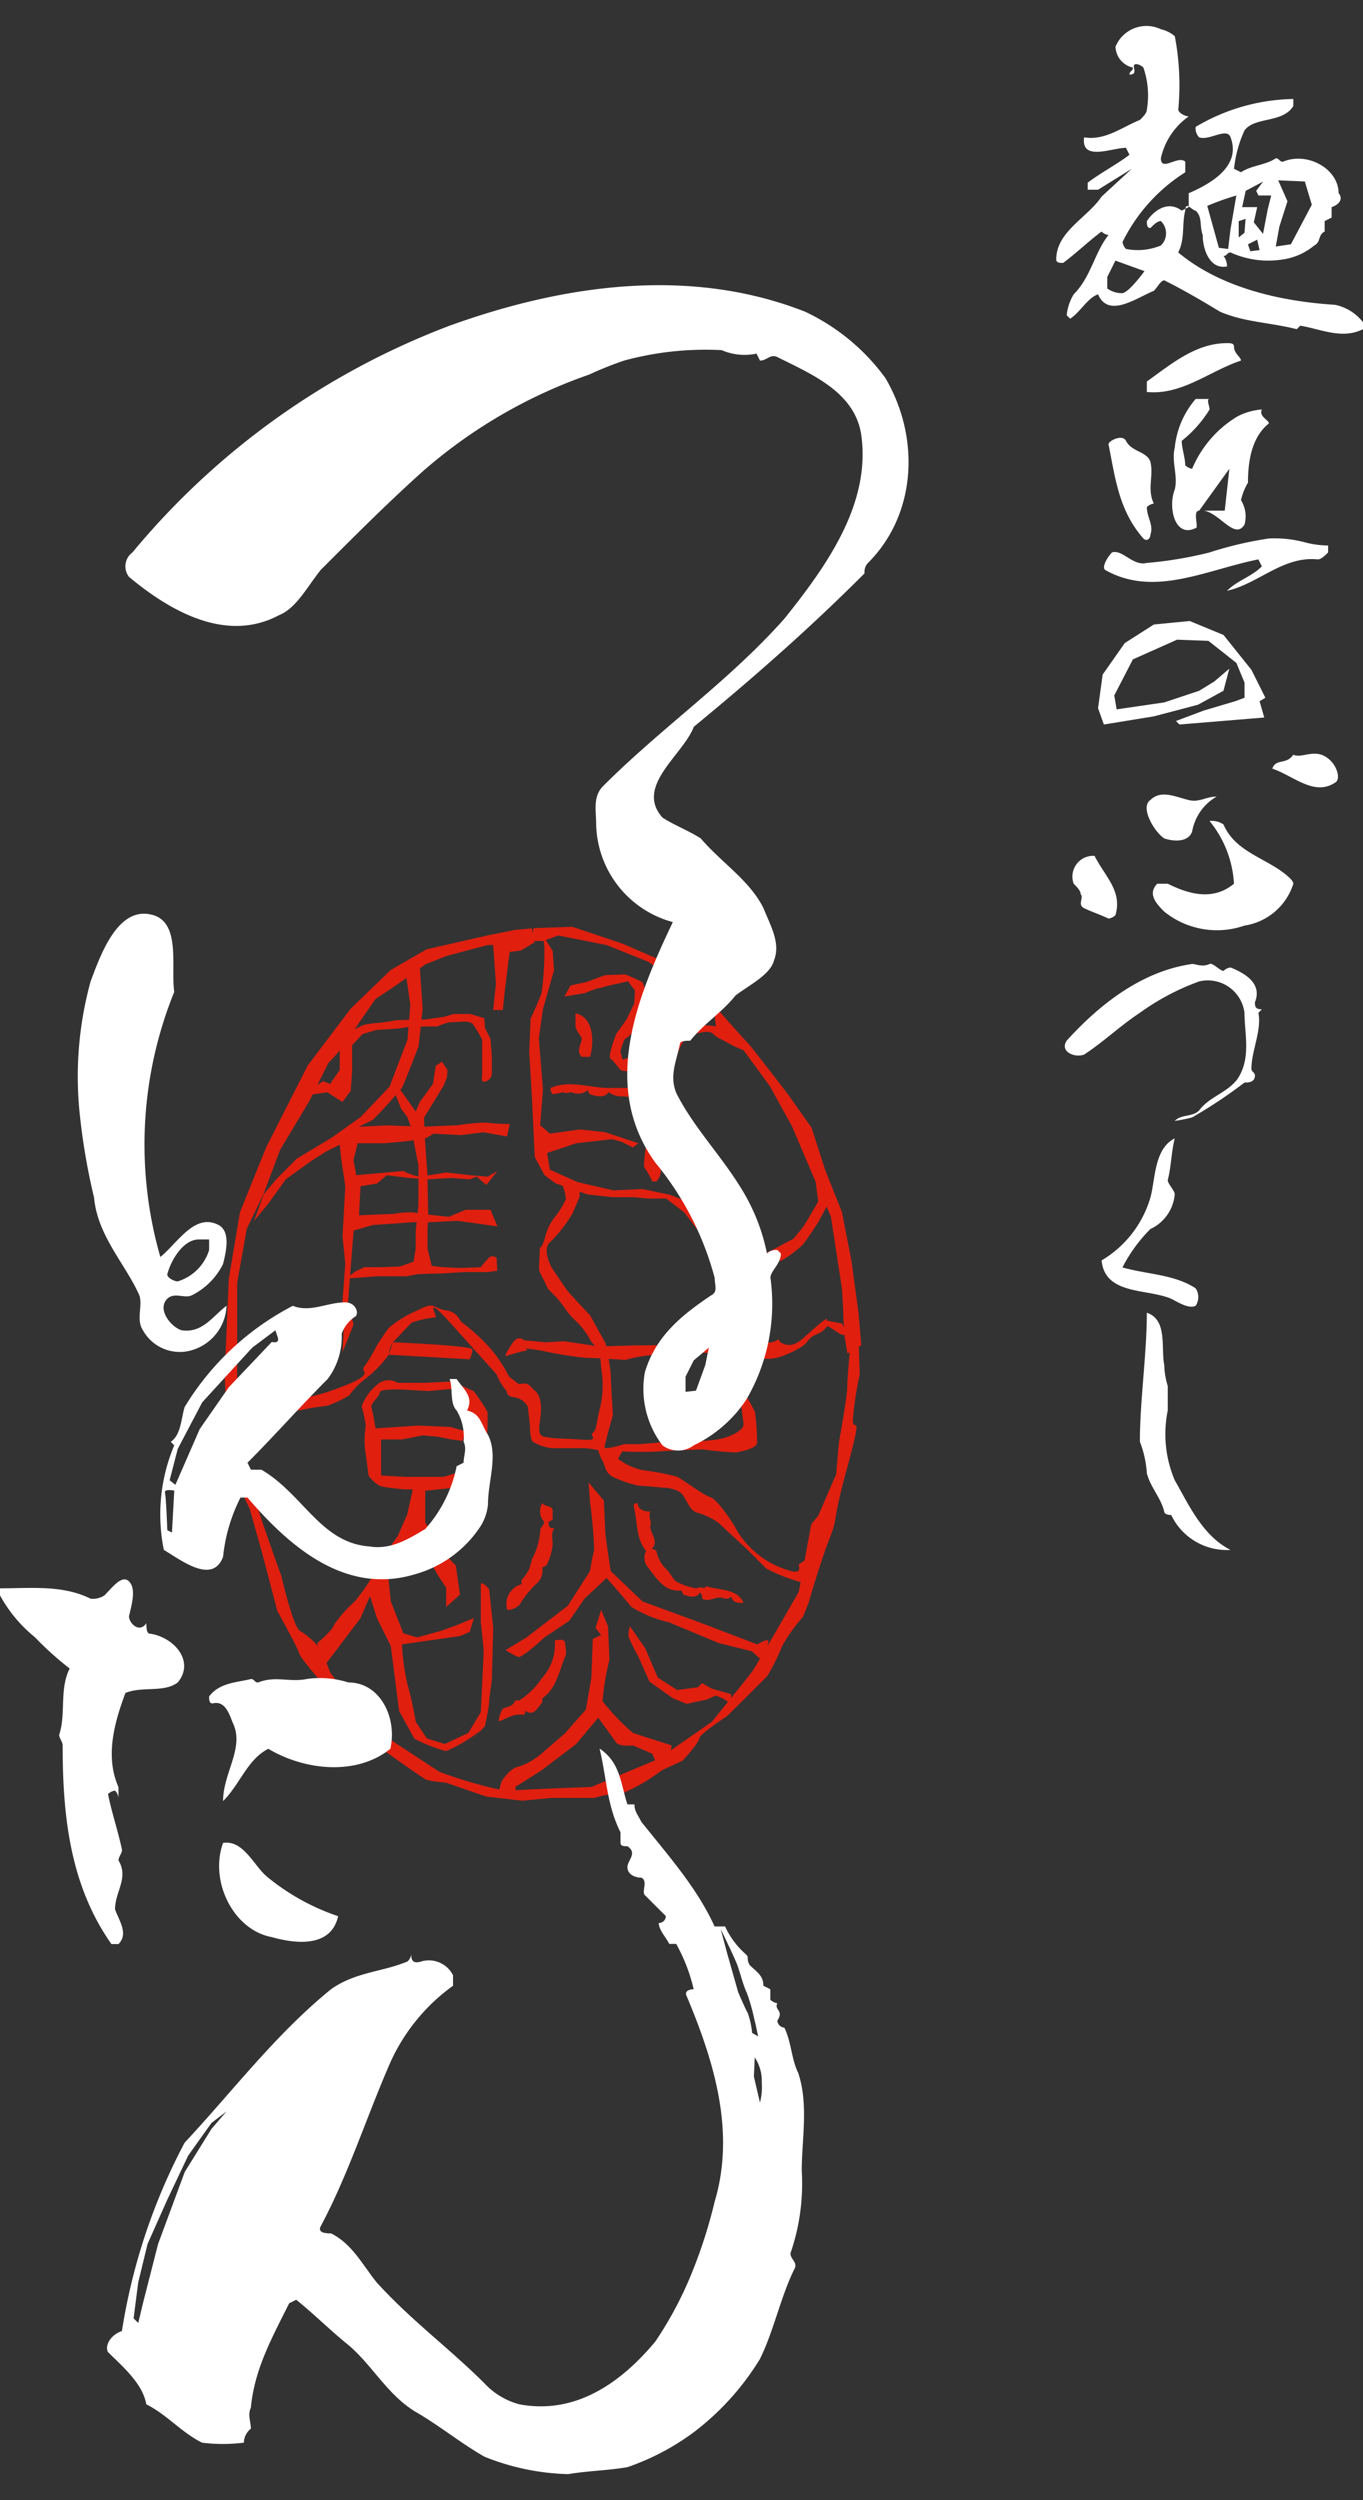 <svg xmlns="http://www.w3.org/2000/svg" width="90" height="165" viewBox="0 0 90 165"><rect x="0" y="0" width="90" height="165" fill="#333333" stroke="none"/><title>logo</title><path d="M38.411,68.515c-.138-.275-.412-.545-.412-.823V66.87c1.234.272,1.234,1.917.962,2.877h-.55C38,69.334,38.411,68.926,38.411,68.515Zm-1.918,3.7a5.946,5.946,0,0,0,.686-.137c.275.137.41,0,.549,0a1.037,1.037,0,0,0,1.094-.135.476.476,0,0,0,.139.272c.408.137.958.273,1.23-.137a1.385,1.385,0,0,0,.963.274c2.465.135,1.369,3.015,1.369,4.661a5.75,5.75,0,0,1,.547.959h.273a1.05,1.05,0,0,0,.276-.549,24.3,24.3,0,0,0,.271-3.152c-.132-.276,0-.548-.132-.821A3.423,3.423,0,0,0,41.565,71.8H40.191c-1.233,0-2.6-.547-3.833,0A.506.506,0,0,0,36.493,72.214Zm20.276,18.5a21.746,21.746,0,0,0-.456,3.015c0,.914.732-.916-.364,3.1s-.55,3.107-1.189,4.75-1.368,4.2-1.368,4.2l-.366.914a11.609,11.609,0,0,0-1.372,1.921,13.574,13.574,0,0,1-1,2.009l-1.46,1.461L48,113.264s-1.826,1.19-1.826,1.462-1.094,1.466-1.094,1.466l-1.373.636a12.469,12.469,0,0,1-2.468,1.462,9.857,9.857,0,0,0-2.008.365h-2.83l-1.919.183-2.376-.273-2.648-.914a10.8,10.8,0,0,1-1.278-.182c-.273-.094-3.93-2.743-3.93-2.743s-2.1-2.373-2.193-2.646-2.192-2.557-2.28-2.924-1.463-2.833-1.463-2.833l-1.006-3.833-.822-2.925s-1.1-2.147-.914-2.762v0l-.007.008-.547-1.829-.183-4.3.274-6.3L15.845,80l1.736-4.292,2.739-5.391,2.832-3.744,2.648-2.56,2.378-1.367,4.019-.914,1.825-.365,1.1-.1.064.32.04-.333,2.559-.09,3.284,1.1L45.093,64l2.649,3.014s1.367,1.553,1.641,1.828,2.648,3.378,2.648,3.378l1.554,2.194.914,2.831,1.094,2.741.641,3.287.455,3.381.183,2.124-.163.1ZM54.863,80.278l-.283-.642-.549,1.02s-.638,1-1,1.461a7.226,7.226,0,0,1-1.464,1.095l-.729-.091-.822.367-1.187-.094-1.462-.726-1-1.1-1.187-1.555L43.988,79.1H42.8l-1-.093H40.431l-1.648-.182-.51-.177v.344l-.476,1.1a9.085,9.085,0,0,1-1.438,1.851c-.619.479.067,1.712.067,1.712s.822,1.231,1.029,1.506,1.507,1.644,1.507,1.644l1.028,1.851c.014.063.023.126.036.189l1.747-.052,6.3-.072a2.817,2.817,0,0,0,1.367-.2c.347-.274,1.167.275,1.716,0s0,0,.686.2,1.094-.34,2.052-1.165.687-.407.687-.407l1.027.2s.061.116.12.255c-.021-.314-.043-.665-.043-.84,0-.361-.093-1.735-.093-1.735Zm-18-18.54-.829.3.458.717.091,1.281-.731,2.557-.272,1.919.272,3.377-.182,2.376.638.548,2.009-.275,1.645.183,2.194.73-.367.277-.729-.365-.638-.183-2.377.271-1.919.641.183,1.1,1.828.822,2.372.547,1.918-.09,1.738.364s1.371.457,1.464.732a15.668,15.668,0,0,0,1.184,1.644l1.37,1.28,1.187.361,1.279-.179,1.733-.915s.551-.64.731-.915.917-1.551.917-1.551L53.858,78l0-.005L52.3,74.34l-1.458-2.646-1.737-2.375-.638-.275-.91-.492a.644.644,0,0,1-.224-.12l-.053-.028v-.01c-.08-.062-.163-.13-.241-.2-.241-.211-.915,0-1.048,0a1.648,1.648,0,0,0-.913.595,4.687,4.687,0,0,0-.417,1,5.177,5.177,0,0,1-.82.687c-.366.275-1.1.135-1.417.182a4.546,4.546,0,0,1-1.368,0c-.187-.088-.5-.638-.733-.775s.366-1.645.366-1.645l.684-.962.506-1.048.044-.866-.455-.6s-1.006.228-1.237.275-.591.183-.728.183a5.821,5.821,0,0,0-.871.32l-1.367.228.408-.731,1.053-.228,1.231-.456,1.326-.045.461.185.683.32.232.638-.094,1.1-.41,1.14s-.683.824-.821.824-.366.868-.366.868l.138.546.459-.138H42.2s.685-.091,1.005-.136a1.3,1.3,0,0,0,.55-.227,3.549,3.549,0,0,0,.366-.685c.131-.365.592-.412.862-.777s.279-.229.279-.229l.911-.089.823.044.271.05-.083-.8-.546-.637-.913-1.192L43.9,64.2l-1.1-.729-1.367-.549-1.37-.549-1.828-.363ZM24.8,65.928s-.81,1.153-1.381,2l.558-.279a6.417,6.417,0,0,1,.912-.138c.276,0,1.279-.181,1.279-.181l.847-.023.08-.982-.257-1.787-.668.476Zm-3.106,4.2-.738,1.477.382-.254.455.183.638-.913V69.328A10.529,10.529,0,0,1,21.7,70.129ZM15.665,93.972l.179-.823.389-.131c0-.038-.014-.075-.017-.113,0-.409.753-.2.753-.2l.752.067a7.317,7.317,0,0,1,.894-.273,14.788,14.788,0,0,0,3.9-.959c2.4-.893,1.232-1.03,1.506-1.3a10.33,10.33,0,0,0,.822-1.37q.513-.821.825-1.232a7.272,7.272,0,0,1,1.917-1.165c1.162-.618.96-.138,1.85,0s.891.753,1.1.824a12.53,12.53,0,0,1,1.919,1.778,9.575,9.575,0,0,1,1.164,1.781l.616.478.344-.023c.365-.045.548.323.731.456s.548.595.367,1.83,0,1.188.592,1.276.96.05,2.192.139.41-.274.685-.457.227-.731.5-1.737a6.645,6.645,0,0,0,.046-2.556,5.211,5.211,0,0,0-.053-.616c-.363-.018-.712-.032-.948-.032a26.373,26.373,0,0,1-2.945-.479c-1.779-.275-.617-.07-1.027,0a9.55,9.55,0,0,0-1.234.341c-.208.072-.067-.2.345-.82s.752-.208.752-.208l1.441.138,1.231-.067,2.038.3A1.82,1.82,0,0,1,39,88.479a4.925,4.925,0,0,0-1.05-1.37c-.59-.544-.729-1-1.323-1.6s-.365-.321-.73-1.052-.318-.454-.274-1.552,0-.048.366-1.233a3.466,3.466,0,0,1,.775-1.507,7.566,7.566,0,0,0,.6-1.006,2.671,2.671,0,0,0-.21-.9l-.473-.164-.732-.547-.639-1.189-.182-3.835-.183-3.107.091-2.192s.641-1.371.729-1.737a19.86,19.86,0,0,0,.182-3.024l-.051-.38-.041.015h-.566l.016.084-.914.55-.732.091-.089.638-.278,2.282-.089.913h-.638l.182-1.736-.182-2.555H32.2l-2.74.731-1.371.548-.363.258.181,2.692-.078.688.212,0,1.281-.179.637-.184h1.1l.917.275.045.638.365.734.091,1.139v1.1a.553.553,0,0,1-.365.547c-.41.183-.275-.366-.275-.366V68.609a10.475,10.475,0,0,0-.593-1c-.185-.231-.731-.185-.731-.185s-.732.045-.865.045a4.7,4.7,0,0,0-.778.274h-.953l-.135.006-.147,1.316s-.912,2.372-1.1,2.737c-.041.05-.087.1-.128.148l.043-.009,1,1.417.275-.641.866-1.189.183-1.187.409-.273.369.546-.044.506-.227.545L28,73.765l.022.591c.141-.006,1.9-.089,2.167-.089a13.4,13.4,0,0,1,1.918-.184,10.58,10.58,0,0,0,1.551.092L33.476,75l-1.55-.274-1.462.184-1.828-.091-.579.33.17,2.428c.542-.081,1.233-.2,1.233-.2l1.644.186,1.1.089.638-.367-.73.917-.639-.55-.458.183L29.83,77.74l-1.553.089-.045,0,.041,2.329c.642.074,1.375.142,1.375.142l1.1-.46H32.39l.456,1.1-1.277-.184L30.2,80.57l-1.828.092h-.12l-.021.455V82.4l.275,1.141s.679.091.821.091.867.046,1,.046,1.413-.046,1.413-.046.367-.456.55-.638.5,0,.5,0l.046.868-.638.09h-1.46c-.275,0-1.375.093-1.691.093s-1.463.044-1.463.044l-.732.139H24.886s-1.406.113-1.783.132l-.123,1.6.365,1.46-.729,1.826.092-1.733-.092-1.643L22.8,83.4l-.181-1.822.181-3.289-.272-1.828-.093-.912L21.521,76l-1,.64L18.872,77.83l-1.186,1.644-.912,1.1.638-1.757.823-.983L19.6,76.463l2.282-1.369,1.925-1.37,1.916-2.01,1.184-3.107.067-.822-.117.006-.547.088-1.462.094-.914.274-.683.731v1.733l-.093,1.28-.547.732-1-.64-.97.149-.228.457-1.918,3.2-1.1,2.924-1.1,2.284-.634,3.562v6.758l-.28,1.737ZM27.63,79.518V77.784L27,77.74l-1.462-.182-.641.547-1.091.182-.1,1.917,2.285-.093a5.634,5.634,0,0,1,1.372-.091,1.959,1.959,0,0,0,.21.043Zm-1.279-4.154-1,.088H23.617l-.277,1.1.184,1.006,3.108-.279a3.933,3.933,0,0,0,1,.366v-.727l-.325-1.661Zm-3.235,8.82c.146-.128.358-.279.358-.279l.592-.276h1.053l1.279-.045.911-.318.139-.869V81.255l.062-.593h-.323L26,80.753l-1.37.09-1.28.368Zm4-9.859-.216-.6-.41-.549-.36-.905c-.482.566-.983,1.116-1.516,1.635l-.915.456,1.829-.091Zm16.139,41.85-.188-.439-1.28-.548s-.915.093-1.1-.183-1.185-1.643-1.185-1.643L38.041,115.1l-2.286,1.736-1.734,1.1.036.212c1.529-.094,4.995-.218,4.995-.218Zm9.492-11.13.117-.633a12.057,12.057,0,0,1-2.257-.888l-1.234-1.233c-.2-.2-1.641-1.508-1.918-1.783a4.657,4.657,0,0,0-1.438-.685c-.413-.136-.547-.545-.891-1.1s-1.368-.546-1.368-.546-1.44-.136-1.649-.136a8.2,8.2,0,0,1-1.437-.483c-.753-.273-.684-.82-.891-1.162a2.407,2.407,0,0,1-.273-.688,4.935,4.935,0,0,0-1.235-.136H36.425a3.207,3.207,0,0,1-1.231-.413c-.208-.136-.208-1.164-.208-1.164l-.137-1.163a1.2,1.2,0,0,0-.889-.616c-.617-.072-.414-.413-.617-.55a3.606,3.606,0,0,1-.549-.96s-1.231-1.371-3.081-3.423-.755-.274-.962-.345a7.83,7.83,0,0,0-1.571.345s-1.032,1.095-1.237,1.3a1.853,1.853,0,0,0-.27.816l.27-.813s5.253.208,5.253.48a1.825,1.825,0,0,1-.185.641l-5.339-.3h0a7.965,7.965,0,0,1-1.44,1.506,5.323,5.323,0,0,0-1.162,1.164,7.133,7.133,0,0,1-1.44.688c-.411.07-1.1.135-1.646.275a15.652,15.652,0,0,1-1.919.206l-.479.411-1.014.476,0,.022-.639,1.094.09,1.1.007,0a28.7,28.7,0,0,1,.912,2.854c.093.549,1.648,4.84,1.648,4.84s.732,3.2,1.188,3.566a4.761,4.761,0,0,1,1.208,1.024l-.031-.2s1-.82,1.095-1.188a8.23,8.23,0,0,1,1.374-1.554,16.644,16.644,0,0,0,1.551-2.28,12.708,12.708,0,0,1,1.278-2.011l.638-1.462.366-1.646h-.546s-1.009-.087-1.464-.181-.913-.73-.913-.73,0-.093-.177-1.37a5.627,5.627,0,0,1,0-1.92,9.758,9.758,0,0,0-.278-1.28,3.348,3.348,0,0,1,1.185-1.552,1.123,1.123,0,0,1,1.189,0h1.827l1.825-.089.365.182,1.006.457a11.852,11.852,0,0,1,.915,1.368,17.836,17.836,0,0,1-.184,3.106,15.9,15.9,0,0,1-.455,1.645c-.185.362-1.736.274-1.736.274l-1.737.182v2.1A17.927,17.927,0,0,1,29,102.037a8.438,8.438,0,0,0,1.1,1.28l.272,1.918-.911.822v-1.278l-.549-.822L28,102.312l-.732-.824-1.641,2.469.179,1.732.826,2.1.914.273,1.638-.455,1.008-.368,1.1-.457-.275.914-.639.275-3.837.55a15.43,15.43,0,0,0,.365,2.645c.279.917.55,2.469.55,2.469l.732,1.094,1.184.366,1.555-.73.82-1.37s.186-3.745.186-4.02-.186-1.918-.186-1.918V104.6c0-.366.55.274.55.274l.272,2.561-.092,3.47s-.182,1.193-.182,1.465-.275,1.552-.275,1.552l-1.1,1.187.82-.911a10.063,10.063,0,0,1-2.281,1.369,10,10,0,0,1-2.1-.824l-1.006-1.827-.55-4.29-.912-1.83-.457-1.462-.634,1.462-2.238,2.957c.081.2.164.4.232.6l1.646,2.283,2.371,2.193,3.2,2.1a28.78,28.78,0,0,0,3.953,1.171l.149-.526s.547-.914,1.186-1a4.691,4.691,0,0,0,1.645-1.006l1.37-1.187,1.37-1.553.365-2.1.091-2.558.55-.27-.365-.461.371-1.2.454,1.1.091,2.193a17.025,17.025,0,0,0-.455,2.738,15.047,15.047,0,0,0,2.008,2.1l2.557.82-.057.323L47,113.635l1.071-1.324-.344-.229-.463-.182-.635.271-1.281.275-.909-.365-1.554-1.1-.731-1.643a13.993,13.993,0,0,1-.636-1.28,1.334,1.334,0,0,1,.087-.723l1.008,1.459.819,1.916,1.281.823,1.37-.181.274-.275.638.364,1.279.367v.253c.611-.757,1.239-1.539,1.372-1.716.064-.085.269-.422.54-.881l-.543-.485-2.192-.548-3.288-1.37a8.222,8.222,0,0,1-2.467-1.006c-.364-.457-1.641-1.917-1.641-1.917l-1.462,1.37-1.007,1.461-1.644,1.1s-1.459,1.37-1.736,1.28a5.1,5.1,0,0,1-.821-.456l1.371-.824,2.741-2.1,1.461-2.283s.181-1.1.272-1.371a29.279,29.279,0,0,0-.272-3.2l-.093-1.281,1.005,1.189s.09,1.735.09,2.01.365,2.648.365,2.648l2.1,2.007,3.747,1.373,3.837,1.463s.729-.459.729-.184c-.014.094-.041.187-.057.281C51.589,107.069,52.748,105.045,52.748,105.045ZM30.738,94.456l-.185.639L29.823,95l-.914-.183-1-.09L26.535,95H25.166v2.376l1.554.09,2.557,0,1.552-.455s.181-.818.366-1.918a4.006,4.006,0,0,0-.366-2.012,8.327,8.327,0,0,0-.549-1.459l-2.007.182-1.553-.091s-1.647-.089-1.647.18-.632.73-.544,1,.271,1.37.271,1.37l2.832-.181,2.1.09Zm25.368-5.219-.148.089-.184-1.1-.01-.134c-.075.035-.221,0-.5-.188-1.029-.687-.344-.275-1.3.136s-.2.546-1.917,1.3-1.644,0-5.824-.068-2.535.2-2.946.137a9.62,9.62,0,0,0-1.987.341s-.51-.038-1.1-.073q.085.514.141,1.035c0,.48.14,2.672.14,2.672s-.548,1.918-.548,2.123,1.3-.2,1.3-.2H42.25s2.263-.2,3.356-.2a8.767,8.767,0,0,0,1.439-.07,3.838,3.838,0,0,0,1.575-.48c.62-.411.479-.48.411-1.1a17.349,17.349,0,0,0-.343-1.988c-.2-.959.275.138.41.345s.616,1.094.756,1.368a17.328,17.328,0,0,1,.138,1.986c.066.413-1.03.616-1.373.687a21.436,21.436,0,0,1-2.192-.2c-.274,0-2.054.068-2.947.134s-2.4,0-2.4,0l-.27.482a4,4,0,0,0,1.645.755,17.9,17.9,0,0,1,2.188.411c.275.07,1.783,1.234,2.261,1.369s1.646,1.919,1.713,2.123a5.918,5.918,0,0,0,3.355,2.674c1.1.409.755-.342.755-.342l.4-.276.443-2.4.456-.549,1.186-2.742.182-2.1s.55-3.014.55-3.651C55.948,91.036,56.057,89.784,56.106,89.237Zm-19.75,11.611a.5.5,0,0,1-.137-.412l.272-.135v-.687c-.135-.274-.412-.138-.684-.411a1.019,1.019,0,0,0,.136,1.234c0,.139-.271.412-.271.547a4.562,4.562,0,0,1-.55,1.92c0,.136-.136.411-.136.546a2.885,2.885,0,0,1-.548.824v.275a1.361,1.361,0,0,0-.96,1.645c0,.136.549,0,.821-.277a6.8,6.8,0,0,1,1.233-1.506,1.149,1.149,0,0,0,.277-.96l.272-.135a3.969,3.969,0,0,0,.412-1.369c0-.413-.135-.825.135-1.1Zm10.277,3.834-.139.138c-.271-.138-.407,0-.546,0a4.346,4.346,0,0,1-1.231-.412c-.275-.137-.411-.545-.688-.821a2.237,2.237,0,0,1-.687-1.231.47.47,0,0,0-.273-.135c0-.136.139-.136.139-.273.133-.413-.276-.825-.276-1.235.137-.274-.138-.547,0-.958-.41,0-.823-.138-.823-.549,0,0-.272,0-.272.137.273,1.1.136,2.191.825,3.014a.984.984,0,0,0,.133,1.095c.548.687,1.092,1.648,2.192,1.508l.14.275c.416.139.825.275,1.1-.134a.5.5,0,0,1,.138.409c.541.272.956-.275,1.5,0a.515.515,0,0,0,.413-.136c.136.408.41.408.82.408C48.687,104.82,47.455,104.957,46.633,104.682Zm-13.706,8.911c.543-.139.958-.549,1.643-.413a.483.483,0,0,0,.138-.275c.553.413.823-.274,1.1-.546v-.273c.959-.687,1.095-1.781,1.506-2.741.14-.275,0-.687,0-.96-.136-.274-.411-.135-.684-.135a3.241,3.241,0,0,1-.821,2.464,5.226,5.226,0,0,1-1.515,1.506h-.273c-.136.411-.547.411-.822.549A1.96,1.96,0,0,0,32.927,113.593Z" style="fill:#e01f0f"/><path d="M81.482,22.878c0,.458.46.689.46.919-2.074.69-3.913,2.3-6.215,2.072v-.691c1.612-1.15,3.223-2.532,5.294-2.532C81.253,22.646,81.482,22.646,81.482,22.878Zm-7.134,6.213c-.232-.46-1.152,0-1.152.23.459,2.3.691,4.376,2.3,6.214.231.231.463,0,.463-.23.231-.689-.232-1.151-.232-1.839a.8.8,0,0,1,.463-.232c-.463-.923,0-1.841-.23-2.762C75.727,29.781,74.72,29.832,74.348,29.091Zm3.925-15.314.218-.108v-.042C78.379,13.569,78.3,13.585,78.273,13.777ZM90,21.265v.459c-1.381.692-2.759,0-4.143-.231l-.23.231c-1.841-.459-3.45-.459-5.062-1.151-1.15-.689-2.3-1.38-3.686-2.071-.228,0-.457.461-.687.691-1.151.46-2.994,1.84-3.686.231-.687.229-1.148,1.149-1.839,1.609l-.232-.226a3.27,3.27,0,0,1,.462-1.383c1.149-1.151,1.378-2.763,2.3-3.914a.82.82,0,0,1-.462-.229c-.918.69-1.611,1.38-2.532,2.07-.228,0-.458,0-.458-.229,0-1.842,2.072-2.763,2.989-4.142l2-1.842L72.507,12.52H71.82v-.463c.918-.69,1.839-1.151,2.759-1.84l-.228-.462c-.923,0-2.992.921-2.764-.69,1.385.23,2.532-.691,3.685-1.151.228-.231.458-.46.458-.691a5.645,5.645,0,0,0-.23-2.762.792.792,0,0,0-.458-.23c-.463,0,.23.691-.463.691,0-.232.231-.232.231-.461A1.457,1.457,0,0,1,73.659,3.08c.015-.038.032-.076.05-.113a2.206,2.206,0,0,1,2.944-1.036,2.086,2.086,0,0,1,.92.46,17.091,17.091,0,0,1,.23,4.831c0,.231.463.46.693.46a4.56,4.56,0,0,0-1.842,2.762c0,.922,1.149-.228,1.612.231v.695a11.391,11.391,0,0,0-4.145,4.6.8.8,0,0,0,.231.46,3.99,3.99,0,0,0,2.3-.229l.033-.033a1.117,1.117,0,0,0-.033-1.578c-.23,0-.46.23-.69.46-.233,0-.233-.23-.233-.46.461-.69,1.378-1.381,2.3-.69l.244-.123a.827.827,0,0,0-.012.123c-.232.92,0,1.84-.463,2.761,2.764,2.3,6.675,3.224,10.359,3.456A3.142,3.142,0,0,1,90,21.265Zm-14.43-3.372L73.652,17.2l-.536,1.074v.765a1.633,1.633,0,0,0,1,.309h0C74.576,19.275,75.571,17.893,75.571,17.893Zm3.613-8.827a.839.839,0,0,1-.233-.691A13.006,13.006,0,0,1,85.4,6.533v.46c-.692,1.151-2.534.691-3.223,1.611a8.061,8.061,0,0,0-.693,2.535l.46.229c.689-.461,1.61-.461,2.3-.922.23,0,.23.231.462.231,1.613-.691,3.682.461,3.682,2.073.229.23.229.687-.46.919v.69l-.46.231v.691c-.461.229-.228.69-.689.92a4.16,4.16,0,0,1-2.072.921,6.043,6.043,0,0,1-3.453-.461c-.232,0-.232.231-.463.231a1.129,1.129,0,0,1,.231.69c-1.152.228-1.607-1.151-1.607-2.072-.231-.69,0-1.151-.463-1.61-.123,0-.308-.193-.459-.272v-.877c1.611-.694,3.451-1.844,2.763-3.685C81.023,8.375,79.87,9.3,79.184,9.066Zm3.987,7.44-.157-.689-.611.309.157.456Zm1.07-.236,1-.149,1.379-2.61-.459-1.534L84.4,11.9l.612,1.381-.538,1.689Zm-2.22-2.6h.993l-.224,1,.61.766.308-1.611.231-.922H83.1l-.154-.308.459-.612-1.151.612Zm-.228,2,.382-.307.074-.92-.456.152Zm-2.075-2.078.767,2.762.611.078.157-1.3.385-2.229A17.416,17.416,0,0,0,79.718,13.587ZM81.712,27.48a7.361,7.361,0,0,0-2.993,3.454.8.8,0,0,1-.457-.229c0-.461-.232-1.153-.232-1.612a7.908,7.908,0,0,0,1.839-2.071c0-.23-.23-.691,0-.691h-.918a5.791,5.791,0,0,0-1.381,3.221c-.23.922.23,1.843,0,2.761-.461,1.155,0,3.225,1.381,2.535.233,0-.231-1.149.233-1.149l1.993-2.765L80.87,33.7H79.487c1.047.154,2.058,1.965,2.688.919a2.019,2.019,0,0,0-.232-1.611,3.9,3.9,0,0,1,.461-1.152c0-1.381.229-2.992,1.38-3.913,0-.233-.69-.463-.46-.921A4.268,4.268,0,0,0,81.712,27.48ZM72.963,37.607c3.228,1.842,6.672,0,10.128-.69l.23.461c-.688.692-1.609.92-2.3,1.61,2.073-.459,3.685-2.3,5.985-2.071.233,0,.461-.23.691-.46V36a6.136,6.136,0,0,1-1.612-.23,7.766,7.766,0,0,0-2.307-.231,24.205,24.205,0,0,0-3.915.921,25.939,25.939,0,0,1-4.141.691c-.919.23-1.609-.921-2.3-.691C73.193,36.687,72.731,37.378,72.963,37.607Zm-.459,9.13.386,1.077,3.3-.538L79.1,46.51l1.686-.921.386-1.459-.991.845-1,.614-2.305.767-3.144.459-.156-.92,1.229-2.379,2.917-1.3,2.072.077L81.64,43.75l.537,1.3v1l-.617.228-2.072.615-1.839.69.23.23,5.6-.46-.309-1.076.383-.228-.921-1.844-1.843-2.3-2.227-.92-2.373.23L74.27,42.44l-1.459,2.075Zm14.735,3.07c-.689-.23-1.384.23-1.841,0-.463.69-1.154.229-1.385.92,1.385.462,2.765,1.845,4.145.921C88.617,51.417,88.213,50.133,87.239,49.807ZM75.959,52.8c-.691.461.23,2.072.917,2.531.692.232,1.615.232,1.842-.459a3.325,3.325,0,0,1,1.616-2.3c-.7,0-1.143.4-1.843.228C77.569,52.572,76.649,52.112,75.959,52.8Zm8.515,4.6c-1.38-.918-2.992-1.382-3.686-2.99a1.378,1.378,0,0,0-.922-.23,7.15,7.15,0,0,1,1.614,4.14c-1.38,1.151-2.99.691-4.374,0h-.688c-.694.692,0,1.382.457,1.842a5.543,5.543,0,0,0,5.3.922A4.013,4.013,0,0,0,85.4,58.323C85.4,58.093,84.9,57.689,84.474,57.4Zm-12.757-.84a1.374,1.374,0,0,0-.822,1.761c.229.231.461.461.461.691.228.232-.233.692.228.921s1.15.461,1.612.689a.807.807,0,0,0,.459-.228c.461-1.613-.689-2.533-1.381-3.913A1.388,1.388,0,0,0,71.717,56.563Zm11.146,9.588c.46-1.15-.461-1.84-1.61-2.3a.8.8,0,0,0-.463.228c-.227,0-.715-.559-.922-.459-.455.23-.918,0-1.149,0-3.221.462-5.986,2.53-8.286,5.062-.458.691.462,1.154,1.151.921,1.385-.921,2.3-1.84,3.685-2.762a15.981,15.981,0,0,1,3.913-2.069,2.3,2.3,0,0,1,.263-.048,2.442,2.442,0,0,1,2.729,2.117c0,1.381.458,3-.463,4.373-.691.922-1.843,1.151-2.529,2.072-.464.46-1.154.229-1.614.691a10.045,10.045,0,0,0,1.15-.231,31.135,31.135,0,0,0,3.456-2.3c.228,0,.689,0,.689-.461,0-.227-.231-.227-.231-.459,0-1.152.691-2.533.461-3.684l.23-.229C82.863,66.613,82.863,66.382,82.863,66.151ZM78.95,86.175a1.037,1.037,0,0,0,0-1.15c-1.381-.921-3.223-.921-4.834-1.381A10.158,10.158,0,0,1,75.96,81.11a2.782,2.782,0,0,0,1.609-2.3c0-.23-.461-.69-.461-.92.231-.921.231-1.841.461-2.763-1.379.692-1.273,2.721-1.609,3.914a7.159,7.159,0,0,1-3.221,4.141c.227,2.3,2.988,1.843,4.6,2.531C77.8,85.944,78.492,86.4,78.95,86.175Zm-1.382,11.51a7.783,7.783,0,0,1-.461-4.6V91.464a4.9,4.9,0,0,1-.23-1.379c-.228-1.147.231-2.987-1.151-3.45,0,2.761-.458,5.757-.458,8.517a6.819,6.819,0,0,1,.458,2.071c.233.921.922,1.61,1.15,2.533,0,.229.462.229.462.229a4.052,4.052,0,0,0,3.914,2.3C79.412,101.366,78.49,99.294,77.568,97.685ZM7.824,128.3c.693-.691,0-1.61-.229-2.3,0-1.152.922-2.075.229-3.224,0-.231.232-.462.232-.692-.233-1.149-.7-2.533-.923-3.683a.791.791,0,0,1,.461-.23.79.79,0,0,1,.229.459v-.689c-.92-2.069-.229-4.37.46-6.215,1.152-.461,2.535,0,3.452-.69,1.15-1.382-.23-2.993-1.841-3.223-.23,0-.23-.461-.23-.69-.461.689-1.148,0-1.148-.46.229-.922.461-1.839,0-2.3s-1.1.4-1.613.921a1.415,1.415,0,0,1-.919.224c-1.842-.92-3.914-.686-5.985-.686v.461a9.215,9.215,0,0,0,2.3,2.76A20.961,20.961,0,0,0,4.6,110.113c-.692,1.383-.231,2.993-.692,4.374,0,.23.229.46.229.69,0,4.6.464,9.208,3.22,13.121Zm15.193-17.262a6.218,6.218,0,0,0-2.763-.231c-1.152.231-2.072-.231-3.222.231-.228,0-.228-.231-.462-.231-.92.231-2.069.231-2.76,1.15,0,.231,0,.461.228.461.923-.23,1.152.92,1.381,1.383.69,1.611-.689,3.221-.689,5.063,1.149-1.152,1.61-2.762,2.99-3.452,2.3,1.381,5.757,1.841,8.057,0C26.24,113.336,25.086,111.036,23.017,111.036ZM14.73,121.624c-.92,2.531.689,5.756,3.221,6.216,1.613.459,3.912.689,4.376-1.38a14.834,14.834,0,0,1-4.607-2.534C16.8,123.234,16.109,121.4,14.73,121.624ZM5.29,73.745a23.688,23.688,0,0,1,.692-8.974c.689-1.843,1.843-5.066,4.143-4.375,1.819.543,1.15,3.454,1.38,5.065a26.821,26.821,0,0,0-.917,17.494c1.146-.92,2.3-2.992,3.911-2.074.69.46.461,1.614.23,2.532a4.548,4.548,0,0,1-2.07,2.073c-.465.228-1.154-.23-1.614.228-.69.691.231,1.842.922,2.072,1.383.231,2.071-.92,2.991-1.61a3.185,3.185,0,0,1-2.534,2.991,2.78,2.78,0,0,1-2.989-1.381c-.46-.689,0-1.61-.233-2.3-.92-2.073-2.759-3.914-2.99-6.446A42.424,42.424,0,0,1,5.29,73.745Zm5.755,10.36c0,.226.46.46.69.46a3.126,3.126,0,0,0,2.074-2.07V81.8H13.12C12.092,81.8,11.276,83.184,11.045,84.105ZM58.463,24.949c2.3,3.913,2.073,8.977-1.146,12.2a.841.841,0,0,0-.23.69c-3.683,3.686-7.363,6.906-11.276,10.127-.689,1.842-3.913,3.914-2.071,5.987.688.461,1.838.919,2.53,1.378,1.381,1.613,3.225,2.762,4.144,4.605.459,1.155,1.149,2.3.691,3.455-.233.92-1.61,1.609-2.533,2.3-.921,1.15-2.073,1.841-2.994,2.991-.227,0-.686,0-.686.23-.236,1.151-.7,2.071-.236,3.223,1.156,2.3,3,4.144,4.376,6.444a12.9,12.9,0,0,1,1.611,4.144.852.852,0,0,1,.692-.227l.228.227c0,.69-.69,1.148-.69,1.609a12.524,12.524,0,0,1-1.609,8.061,8.678,8.678,0,0,1-3.452,2.992,1.73,1.73,0,0,1-2.071,0,6.142,6.142,0,0,1-1.155-4.837c.694-2.3,2.307-3.682,4.375-5.062.46-.229.229-.689.229-1.154a19.954,19.954,0,0,0-3.91-7.594C39.6,71.675,42.127,65.69,44.427,60.855a6.843,6.843,0,0,1-5.062-6.443c0-.921-.23-1.841.459-2.534,3.916-3.915,8.289-6.905,11.97-11.047,2.765-3.453,5.754-7.6,5.065-12.2-.461-2.764-3.225-3.913-5.525-5.064-.462-.231-.692.23-1.15.23l-.232-.461a3.79,3.79,0,0,1-2.3-.229,20.514,20.514,0,0,0-6.445.69,23.075,23.075,0,0,0-2.3.922,33.236,33.236,0,0,0-11.055,6.444c-2.3,2.072-4.372,4.145-6.672,6.445-.92,1.15-1.61,2.531-2.763,2.994-3.454,1.838-7.14-.231-9.9-2.531L8.5,38.048a1.136,1.136,0,0,1,.246-1.59A50.278,50.278,0,0,1,29.691,21.494c7.533-2.72,15.878-3.911,23.478-.92A13.87,13.87,0,0,1,58.463,24.949ZM46.805,88.937l-1,.845-.538,1.073v1l.689-.077.615-1.689Zm-25.17,2.071c-1.84,1.842-3.453,3.683-5.294,5.525l.229.46h.69c2.763,1.612,3.915,4.834,7.139,5.065,1.383.231,2.529-.462,3.683-1.152a8.838,8.838,0,0,0,2.07-4.143l.46-.23c0-.46.229-.92,0-1.381a3.413,3.413,0,0,0-.46-2.069c-.461-.462-.231-1.384-.461-2.074h.461c.46.689,1.151,1.15.689,2.074.921.228.921.921,1.381,1.609.692,1.382,0,3,0,4.6a3.328,3.328,0,0,1-.46,1.385,7.618,7.618,0,0,1-4.371,3.219c-4.609,1.382-8.29-1.842-11.051-5.065H15.88a11.076,11.076,0,0,0-1.15,3.912c-.692,1.842-2.763.232-3.911-.458a11.735,11.735,0,0,1,.687-6.9l-.23-.232c.691-.458.691-1.609.919-2.3a18.055,18.055,0,0,1,7.14-6.674c1.148.46,2.3-.231,3.448-.231.7,0,.925.691.7.921a2.281,2.281,0,0,0-.922,1.151A4.617,4.617,0,0,1,21.635,91.008ZM11.507,98.375s-.691-.152-.613.154.153,2.456.153,2.456l.308.156Zm6.832-10.122-.154-.462-1.534,1.151-3.3,3.607-1.614,3.069L11.2,97.691l.381.3,1.609-3.683,1.921-2.76,2.839-2.988S18.49,88.713,18.339,88.253Zm34.6,55a14.087,14.087,0,0,1-.692,5.3c-.231.46.457.692.227,1.15-.922,1.841-1.38,4.142-2.3,5.987a17.51,17.51,0,0,1-4.373,4.832,16.122,16.122,0,0,1-4.375,2.3c-1.381.231-2.529.231-3.912.459a15.8,15.8,0,0,1-5.528-1.152c-1.608-.92-2.992-2.071-4.6-2.992-1.843-1.151-2.765-2.993-4.374-4.373-1.153-.921-2.3-2.072-3.453-2.99l-.463.23c-1.15,2.3-2.3,4.369-2.532,6.9-.228.461,0,.919,0,1.379a1.2,1.2,0,0,0-.46.922,11.18,11.18,0,0,1-2.76,0c-1.385-.69-2.305-1.841-3.685-2.532-.232-1.38-1.609-2.534-2.532-3.451-.229-.463.223-1.156.923-1.384a39.592,39.592,0,0,1,4.139-12.428c3.224-3.453,5.986-7.134,9.668-10.129,1.613-1.149,3.455-1.149,5.064-1.842a.806.806,0,0,0,.234-.46c0,.23,0,.69.685.46a1.785,1.785,0,0,1,2.074.92v.691a12.638,12.638,0,0,0-4.143,5.066c-1.606,3.681-2.757,7.363-4.6,10.819-.231.458.46.458.689.458,1.388.691,2.077,2.071,3,3.222,2.3,2.535,4.833,4.378,7.133,6.678a4.836,4.836,0,0,0,2.3,1.379c3.68.692,6.68-1.379,8.98-4.144a24.562,24.562,0,0,0,2.532-4.833,32.324,32.324,0,0,0,1.378-4.372c1.382-4.605,0-9.207-1.839-13.583-.229-.46.461-.46.461-.46a11.539,11.539,0,0,0-1.155-2.992h-.459c-.228-.459-.69-.919-.69-1.381h.02a.451.451,0,0,0,.442-.458c-.463-.459-.921-.92-1.384-1.383-.23-.228.23-.922-.23-1.151-.457,0-.919-.234-.919-.692s.69-.92,0-1.381c-.23,0-.458,0-.458-.23v-.688c-.923-1.844-.923-3.685-1.383-5.526,1.383.921,1.383,2.3,1.841,3.682h.462c0,.46.227.69.456,1.151,1.843,2.306,3.685,4.374,4.836,6.906h.693a5.491,5.491,0,0,0,1.38,1.842c.231.23,0,.23.231.69.457.463.919.69.919,1.381l.459.231v.69a.812.812,0,0,0,.461.232c-.229.458.461.458,0,1.152a.5.5,0,0,0,.461.459c.464.92.464,2.073.921,2.993C53.4,138.884,52.94,141.186,52.94,143.257Zm-37.979-3.914-1,.77-1.534,2.149-1.382,2.915-1.3,2.916-.616,2.531L8.821,153l.308.306.31-1.3,1-3.914,1.761-4.756,1.766-2.842Zm34.7-5.177.4.23s-.172-.862-.23-1.035a13.452,13.452,0,0,0-.516-1.842c-.232-.462-.46-1.383-.632-1.843s-.978-2.13-1.094-2.36l.4,1.5.75,2.65s.463,1.093.634,1.381h0A5.47,5.47,0,0,1,49.664,134.166Zm.639,3.283a2.793,2.793,0,0,0-.463-1.668l-.056,1.268.4,1.712A3.921,3.921,0,0,0,50.3,137.449Z" style="fill:#fff"/></svg>